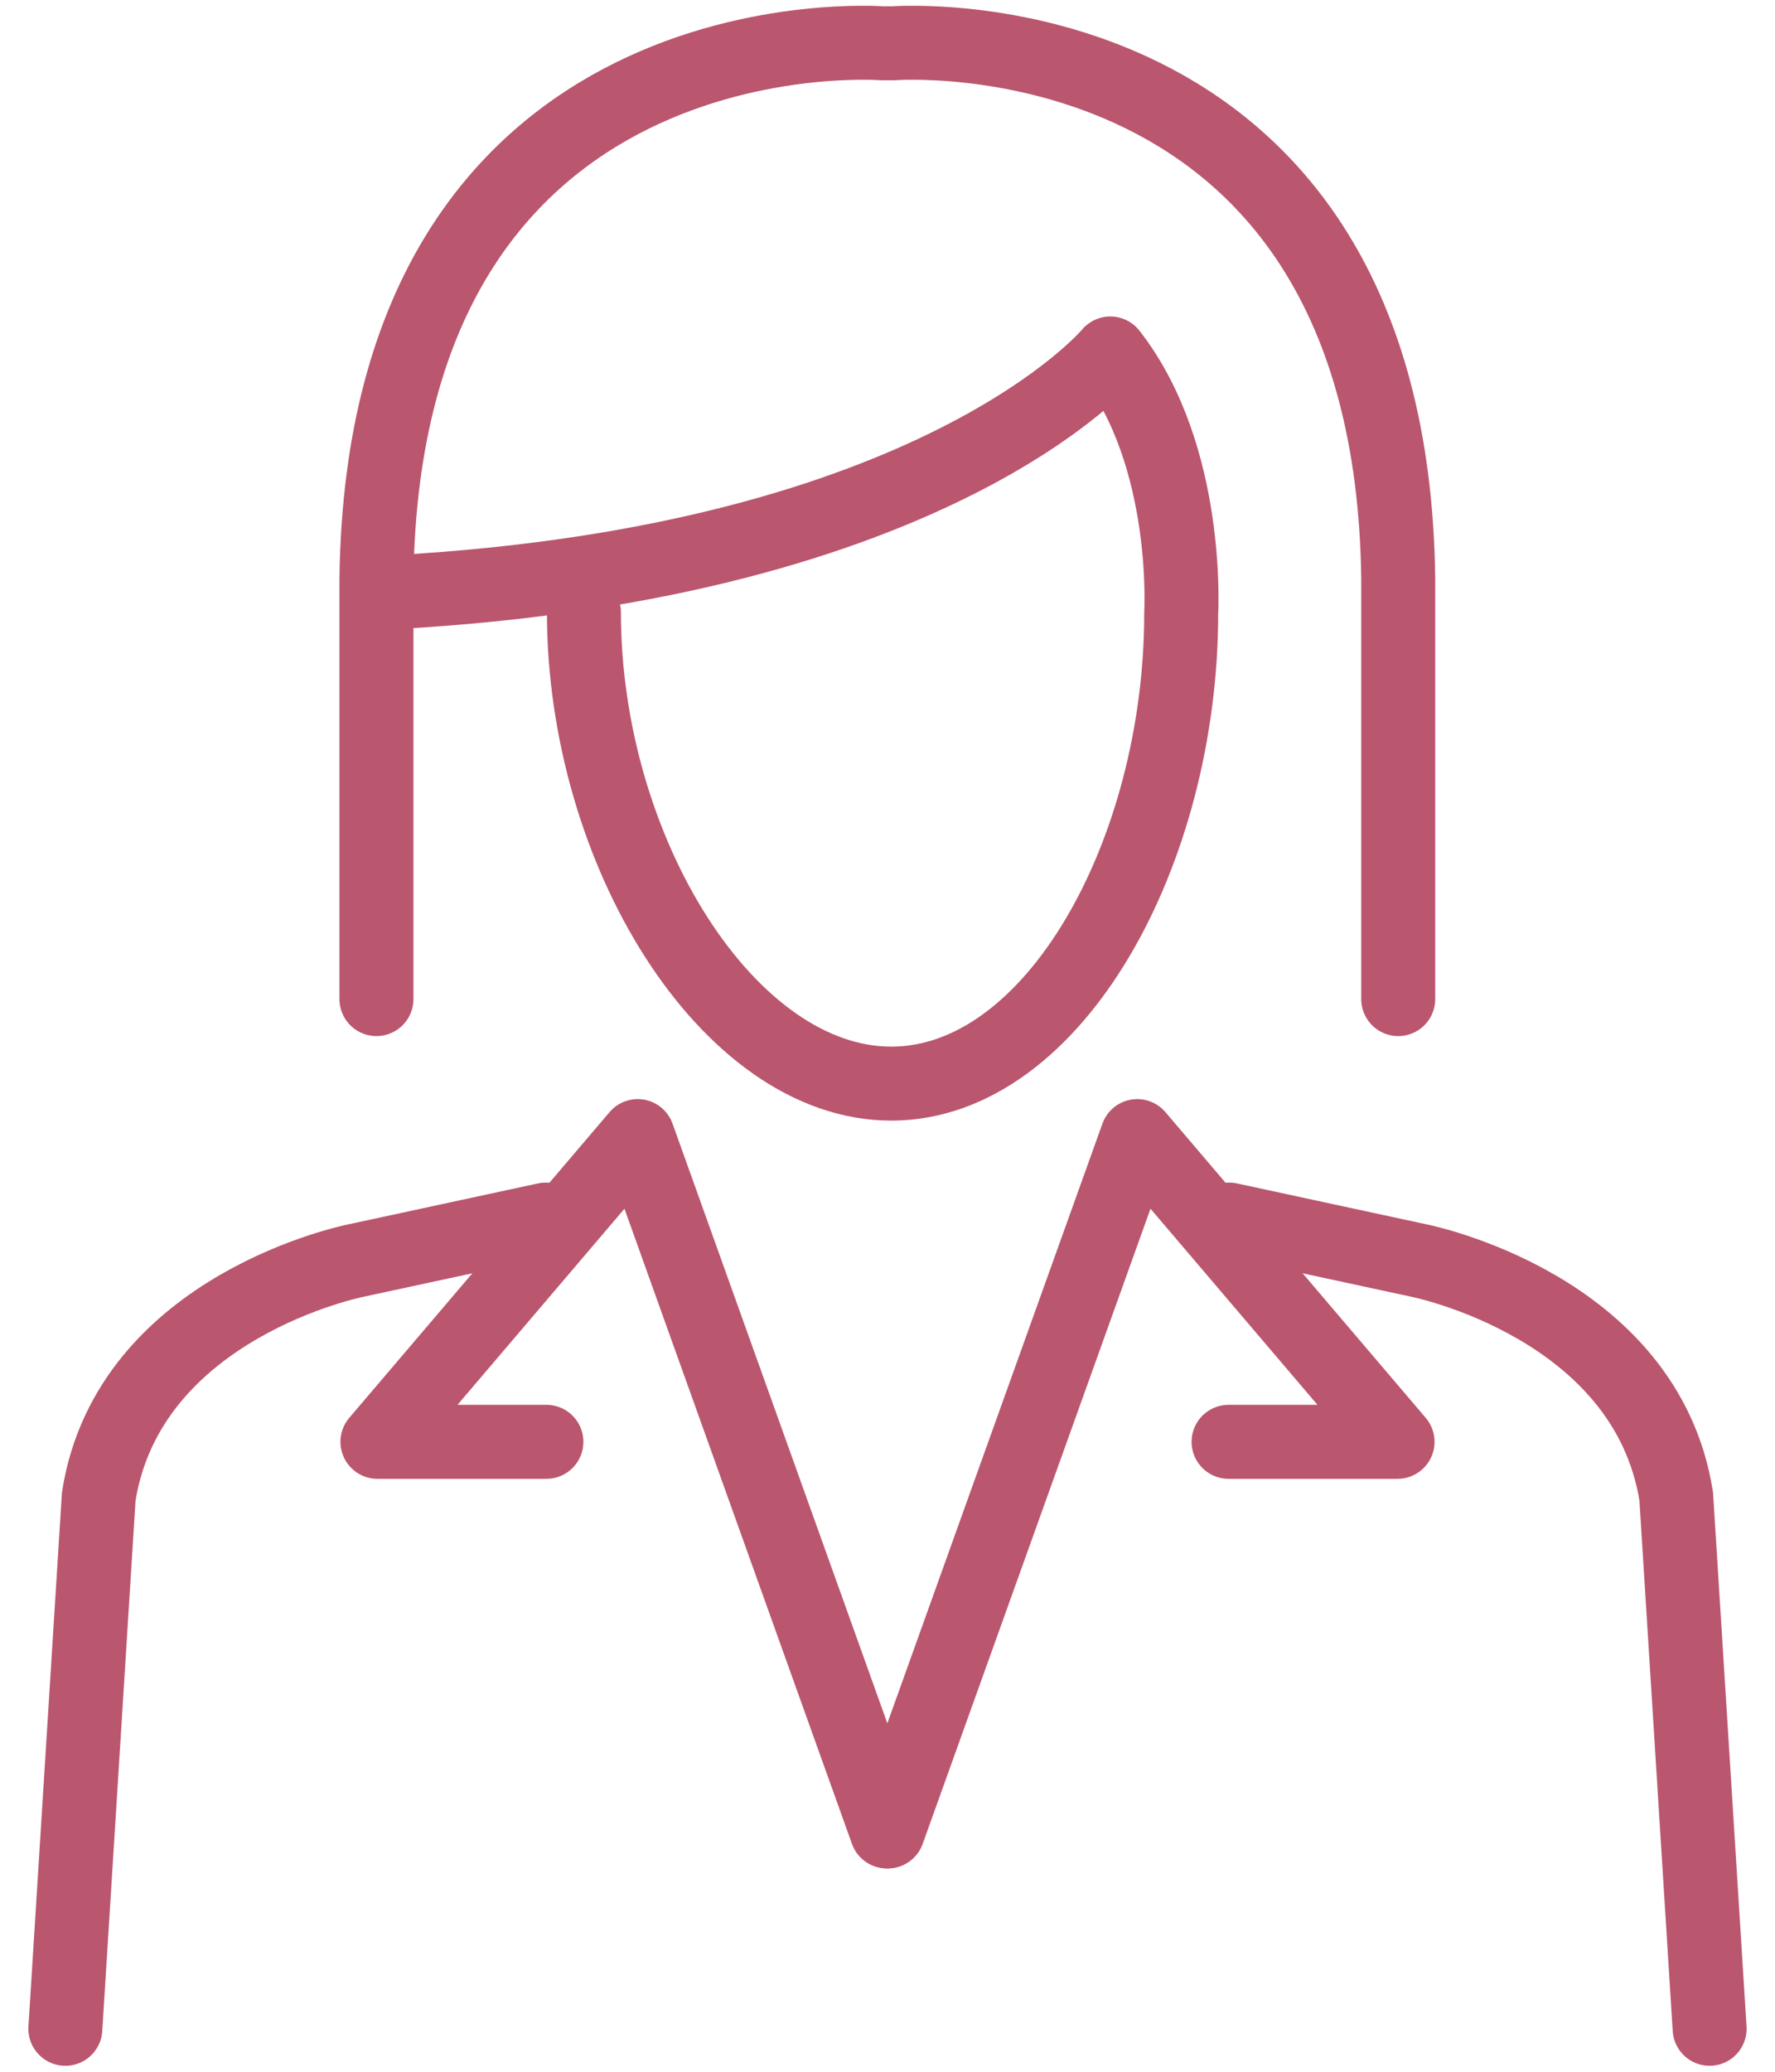 <?xml version="1.0" encoding="UTF-8"?> <svg xmlns="http://www.w3.org/2000/svg" width="60" height="70" viewBox="0 0 60 70" fill="none"><g clip-path="url(#clip0_3776_16097)"><path d="M47.264 33.757V19.545C47.022 0.15 30.184 1.463 30.184 1.463H29.827C29.827 1.463 12.978 0.15 12.725 19.545V33.757" stroke="#BA566E" stroke-width="2.5" stroke-linecap="round" stroke-linejoin="round"></path><path d="M19.738 20.685C19.738 28.758 24.622 36.613 30.127 36.613C35.632 36.613 39.928 28.793 39.928 20.719C39.928 20.719 40.239 15.41 37.532 11.943C37.532 11.943 31.704 18.98 13.393 20.005" stroke="#BA566E" stroke-width="2.5" stroke-linecap="round" stroke-linejoin="round"></path><path d="M18.448 41.207L12.044 42.589C12.044 42.589 4.363 44.098 3.338 50.559L2.209 68.548" stroke="#BA566E" stroke-width="2.5" stroke-miterlimit="10" stroke-linecap="round"></path><path d="M29.976 61.88L21.557 38.386L12.758 48.716H18.47" stroke="#BA566E" stroke-width="2.5" stroke-linecap="round" stroke-linejoin="round"></path><path d="M41.551 41.207L47.954 42.589C47.954 42.589 55.636 44.098 56.661 50.559L57.79 68.548" stroke="#BA566E" stroke-width="2.5" stroke-miterlimit="10" stroke-linecap="round"></path><path d="M30.012 61.88L38.442 38.386L47.241 48.716H41.529" stroke="#BA566E" stroke-width="2.5" stroke-linecap="round" stroke-linejoin="round"></path></g><defs><clipPath id="clip0_3776_16097"><rect width="58.46" height="70" fill="white" transform="translate(0.77)"></rect></clipPath></defs></svg> 